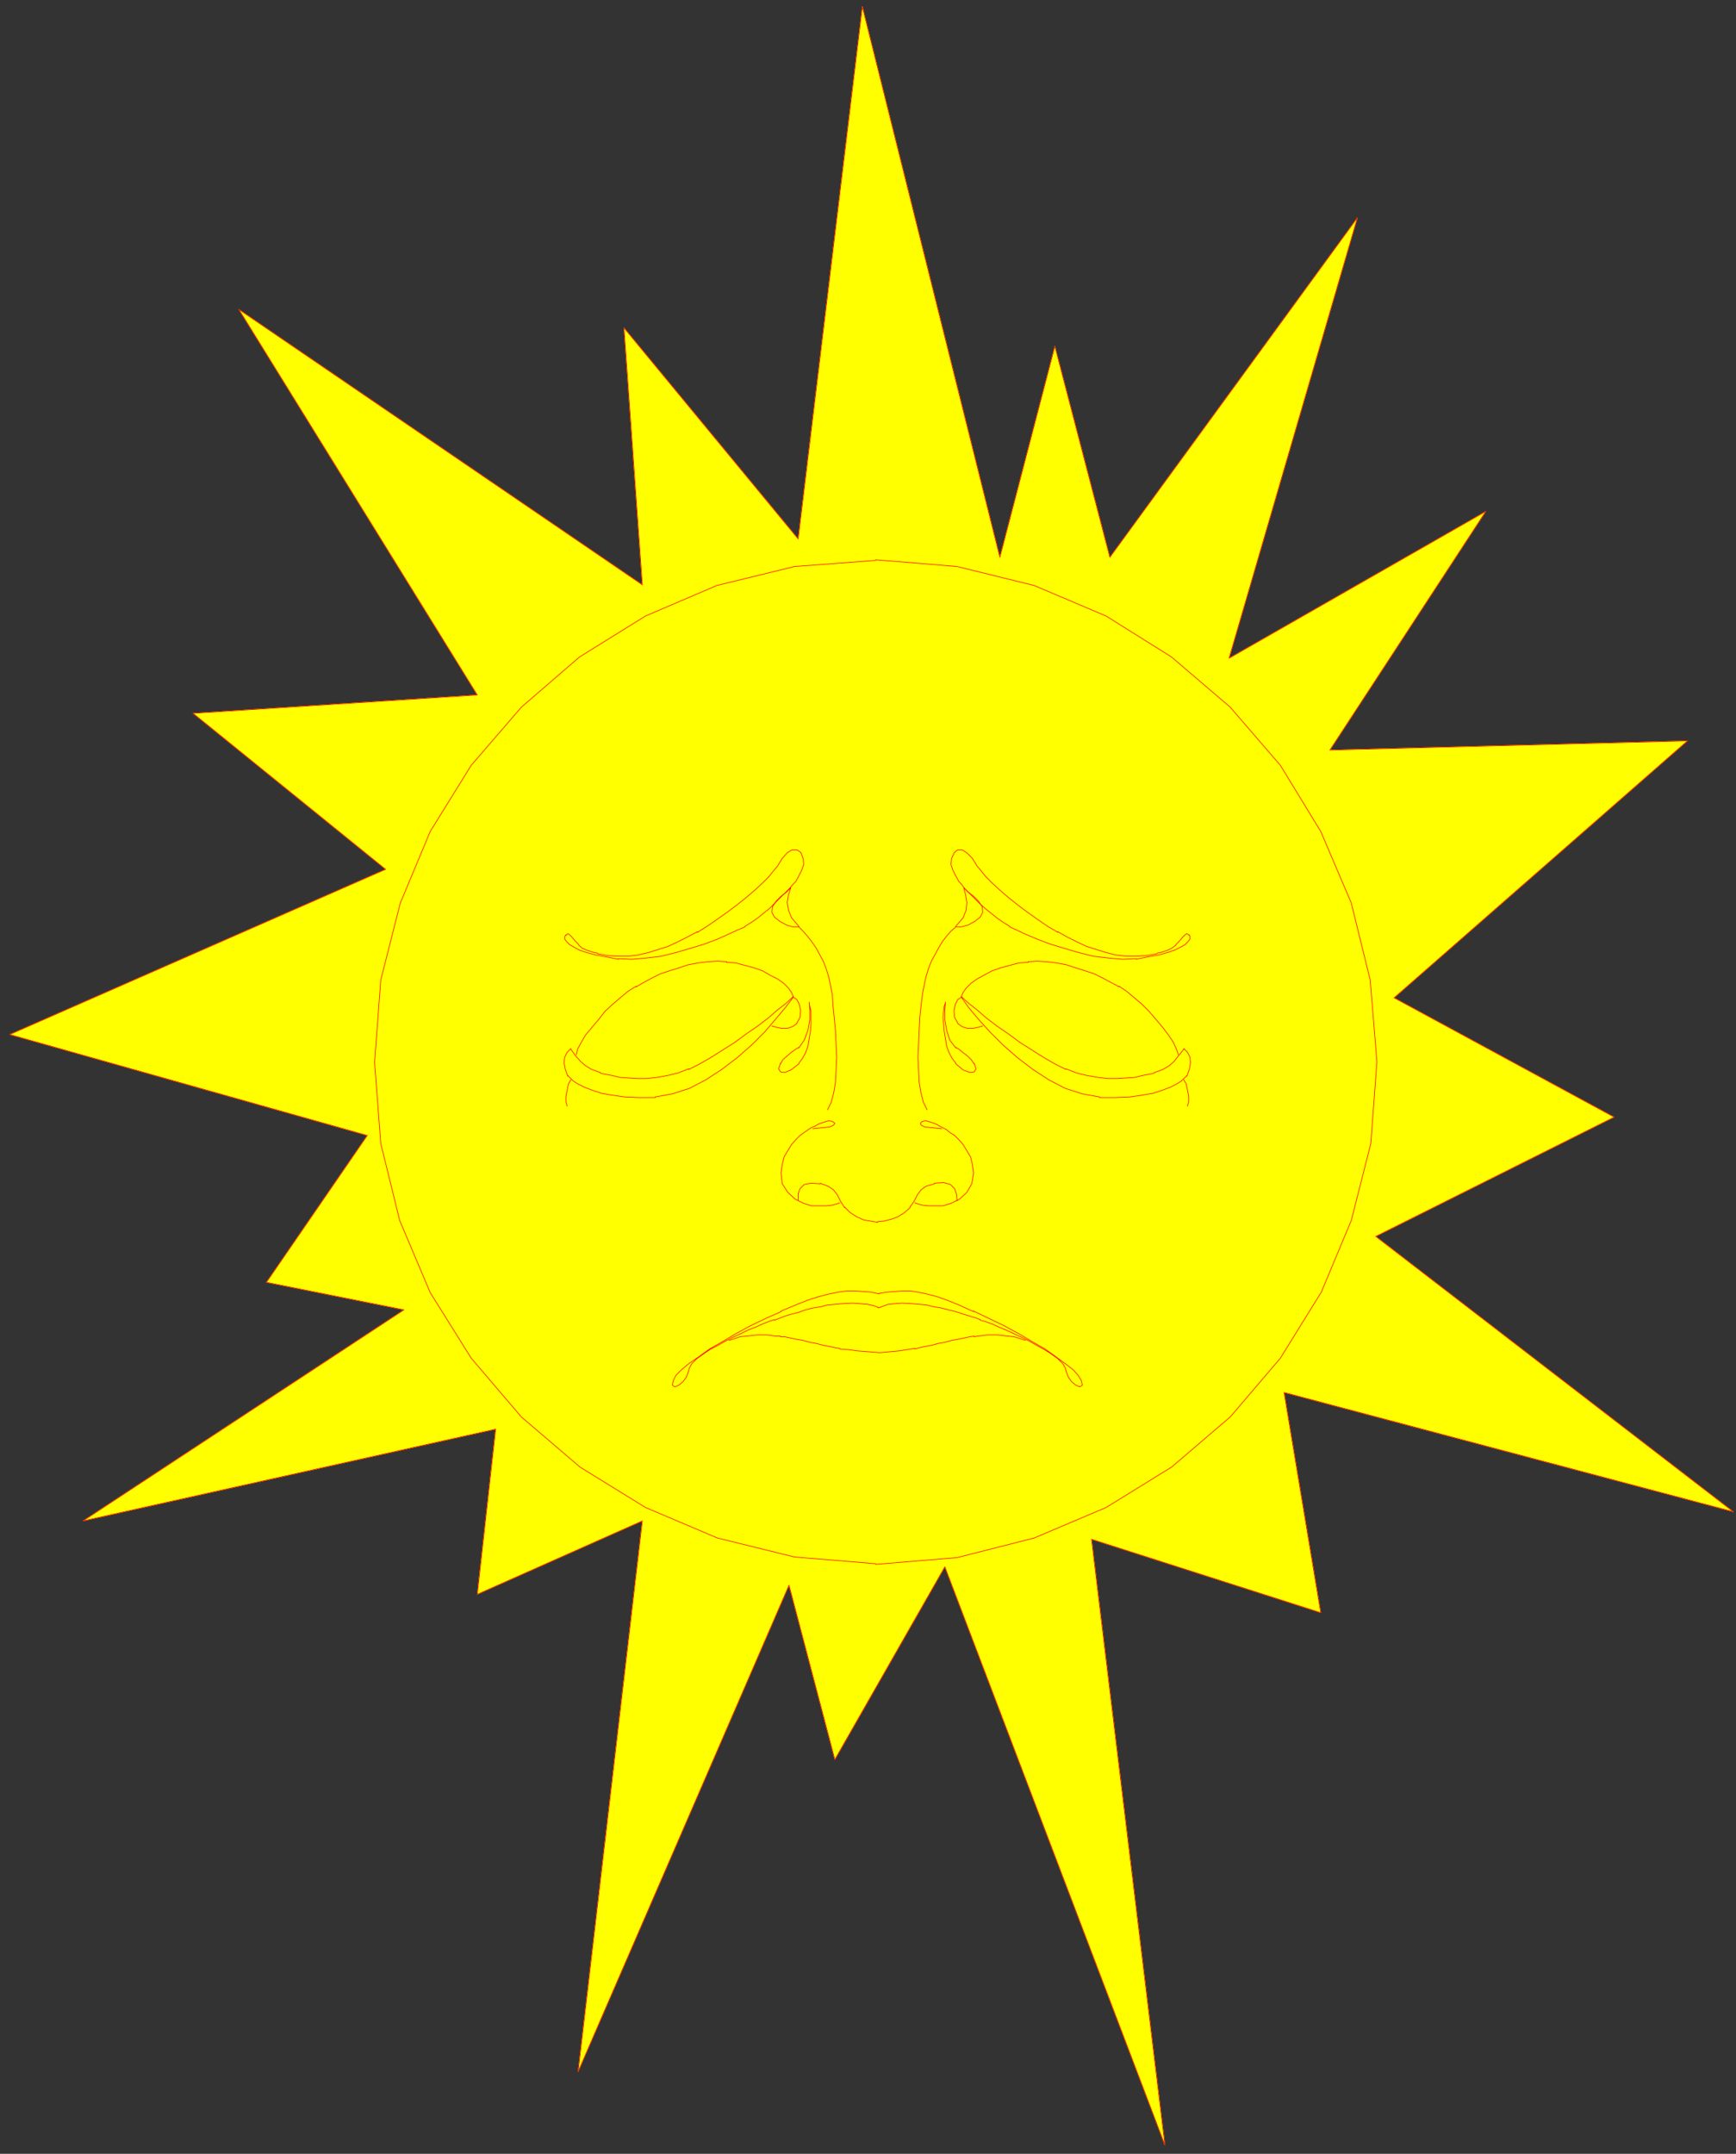 <?xml version="1.0" encoding="UTF-8" standalone="no"?>
<svg
   xmlns:dc="http://purl.org/dc/elements/1.1/"
   xmlns:cc="http://creativecommons.org/ns#"
   xmlns:rdf="http://www.w3.org/1999/02/22-rdf-syntax-ns#"
   xmlns:svg="http://www.w3.org/2000/svg"
   xmlns="http://www.w3.org/2000/svg"
   xmlns:sodipodi="http://sodipodi.sourceforge.net/DTD/sodipodi-0.dtd"
   xmlns:inkscape="http://www.inkscape.org/namespaces/inkscape"
   version="1.0"
   width="99.836mm"
   height="123.825mm"
   id="svg45"
   sodipodi:docname="F21006.WMF">
  <rect width="100%" height="100%" fill="#333333" stroke="none"/>
  <sodipodi:namedview
     pagecolor="#ffffff"
     bordercolor="#666666"
     borderopacity="1"
     objecttolerance="10"
     gridtolerance="10"
     guidetolerance="10"
     inkscape:pageopacity="0"
     inkscape:pageshadow="2"
     inkscape:window-width="640"
     inkscape:window-height="480"
     id="namedview47" />
  <defs
     id="defs3">
    <pattern
       id="WMFhbasepattern"
       patternUnits="userSpaceOnUse"
       width="6"
       height="6"
       x="0"
       y="0" />
  </defs>
  <path
     style="fill:#ffff00;fill-rule:evenodd;fill-opacity:1;stroke:#ffff00;stroke-width:0.133px;stroke-linecap:round;stroke-linejoin:round;stroke-miterlimit:4;stroke-dasharray:none;stroke-opacity:1;"
     d="  M 217.327,121.104   L 187.438,1.462   L 173.49,117.116   L 135.63,71.253   L 139.615,127.086   L 51.941,67.265   L 103.748,151.015   L 41.978,155.003   L 83.822,188.901   L 2.125,224.794   L 79.837,246.728   L 57.918,278.633   L 87.807,284.615   L 18.066,330.478   L 107.734,310.538   L 103.748,346.43   L 139.615,330.478   L 125.667,450.12   L 171.497,344.436   L 181.46,382.323   L 205.371,340.448   L 253.194,466.072   L 237.253,334.466   L 287.068,350.418   L 279.098,302.561   L 376.735,328.484   L 299.024,268.663   L 350.831,242.74   L 303.009,216.818   L 366.772,160.985   L 289.061,162.979   L 322.935,111.134   L 267.142,143.039   L 295.038,47.325   L 241.238,121.104   L 229.282,75.242   L 217.327,121.104  z "
     id="path5" />
  <path
     style="fill:none;stroke:#ff0000;stroke-width:0.133px;stroke-linecap:round;stroke-linejoin:round;stroke-miterlimit:4;stroke-dasharray:none;stroke-opacity:1;"
     d="  M 217.327,121.104   L 187.438,1.462   L 173.49,117.116   L 135.63,71.253   L 139.615,127.086   L 51.941,67.265   L 103.748,151.015   L 41.978,155.003   L 83.822,188.901   L 2.125,224.794   L 79.837,246.728   L 57.918,278.633   L 87.807,284.615   L 18.066,330.478   L 107.734,310.538   L 103.748,346.43   L 139.615,330.478   L 125.667,450.12   L 171.497,344.436   L 181.46,382.323   L 205.371,340.448   L 253.194,466.072   L 237.253,334.466   L 287.068,350.418   L 279.098,302.561   L 376.735,328.484   L 299.024,268.663   L 350.831,242.74   L 303.009,216.818   L 366.772,160.985   L 289.061,162.979   L 322.935,111.134   L 267.142,143.039   L 295.038,47.325   L 241.238,121.104   L 229.282,75.242   L 217.327,121.104  "
     id="path7" />
  <path
     style="fill:none;stroke:#ff0000;stroke-width:0.133px;stroke-linecap:round;stroke-linejoin:round;stroke-miterlimit:4;stroke-dasharray:none;stroke-opacity:1;"
     d="  M 190.36,339.916   L 208.028,338.454   L 224.766,334.2   L 240.441,327.553   L 254.655,318.78   L 267.408,307.879   L 278.301,295.117   L 287.201,280.76   L 293.71,265.207   L 297.961,248.457   L 299.289,230.643   L 299.289,230.776   L 297.828,212.963   L 293.71,196.213   L 287.068,180.659   L 278.301,166.302   L 267.408,153.674   L 254.655,142.773   L 240.441,133.866   L 224.766,127.219   L 208.028,123.098   L 190.36,121.636   L 190.36,121.769   L 172.692,123.098   L 155.822,127.219   L 140.279,133.866   L 125.933,142.773   L 113.313,153.674   L 102.42,166.302   L 93.52,180.659   L 87.01,196.213   L 82.76,212.963   L 81.431,230.776   L 81.431,230.909   L 82.76,248.457   L 86.878,265.207   L 93.52,280.893   L 102.42,295.117   L 113.313,307.879   L 126.066,318.78   L 140.279,327.553   L 155.955,334.2   L 172.692,338.321   L 190.36,339.783  "
     id="path9" />
  <path
     style="fill:none;stroke:#ff0000;stroke-width:0.133px;stroke-linecap:round;stroke-linejoin:round;stroke-miterlimit:4;stroke-dasharray:none;stroke-opacity:1;"
     d="  M 173.622,201.397   L 172.294,201.397   L 170.966,200.999   L 169.504,200.201   L 168.309,199.27   L 167.777,198.207   L 167.777,198.207   L 167.91,197.011   L 168.707,195.814   L 169.77,194.751   L 170.966,193.82   L 171.895,192.89   L 171.895,192.89   L 171.364,194.485   L 171.098,196.08   L 171.364,197.675   L 172.028,199.403   L 173.622,201.265   L 173.622,201.397   L 174.552,202.328   L 175.482,203.391   L 176.412,204.588   L 177.342,205.917   L 178.139,207.38   L 178.936,208.842   L 179.6,210.57   L 180.132,212.298   L 180.53,214.159   L 180.929,216.286   L 180.929,216.419   L 181.061,218.546   L 181.327,221.205   L 181.593,223.864   L 181.726,226.788   L 181.858,229.713   L 181.726,232.504   L 181.593,235.163   L 181.194,237.556   L 180.663,239.55   L 179.866,241.145  "
     id="path11" />
  <path
     style="fill:none;stroke:#ff0000;stroke-width:0.133px;stroke-linecap:round;stroke-linejoin:round;stroke-miterlimit:4;stroke-dasharray:none;stroke-opacity:1;"
     d="  M 129.918,207.247   L 132.176,207.645   L 134.302,207.778   L 136.56,207.778   L 138.685,207.512   L 140.944,206.981   L 143.069,206.316   L 145.195,205.651   L 147.187,204.721   L 149.313,203.657   L 151.571,202.461   L 151.571,202.594   L 153.696,201.265   L 155.822,199.802   L 158.08,198.207   L 160.205,196.612   L 162.198,195.017   L 164.058,193.421   L 165.652,191.959   L 167.113,190.497   L 168.176,189.167   L 168.973,188.237   L 168.973,188.237   L 170.036,186.509   L 171.098,185.312   L 172.161,184.648   L 173.224,184.648   L 174.154,185.312   L 174.154,185.445   L 174.552,186.509   L 174.685,187.838   L 174.287,189.034   L 173.622,190.364   L 172.958,191.56   L 172.958,191.56   L 172.427,192.092   L 171.63,193.023   L 170.7,193.953   L 169.637,195.017   L 168.442,196.213   L 167.246,197.409   L 165.918,198.473   L 164.589,199.536   L 163.261,200.467   L 161.932,201.265   L 161.932,201.397   L 160.338,202.062   L 158.346,202.993   L 155.955,204.056   L 153.165,205.12   L 150.11,206.05   L 146.921,206.981   L 143.733,207.778   L 140.412,208.177   L 137.357,208.443   L 134.434,208.31   L 134.434,208.443   L 131.778,207.911   L 129.519,207.512   L 127.527,206.981   L 125.933,206.449   L 124.737,205.784   L 123.807,205.253   L 123.143,204.588   L 122.745,204.056   L 122.745,203.524   L 123.01,203.126   L 123.01,203.259   L 123.409,202.86   L 123.807,203.126   L 124.339,203.657   L 125.003,204.455   L 125.8,205.253   L 125.8,205.386   L 126.597,206.05   L 127.527,206.449   L 128.324,206.715   L 129.121,206.981   L 129.918,207.114  "
     id="path13" />
  <path
     style="fill:none;stroke:#ff0000;stroke-width:0.133px;stroke-linecap:round;stroke-linejoin:round;stroke-miterlimit:4;stroke-dasharray:none;stroke-opacity:1;"
     d="  M 175.881,217.881   L 176.013,218.679   L 176.279,219.743   L 176.279,221.072   L 176.279,222.534   L 176.146,224.129   L 175.881,225.725   L 175.615,227.32   L 175.084,228.782   L 174.419,229.979   L 173.622,231.042   L 173.622,231.175   L 171.895,232.504   L 170.567,233.036   L 169.637,232.903   L 169.239,232.238   L 169.637,231.042   L 169.637,231.175   L 170.169,230.244   L 171.098,229.447   L 172.028,228.649   L 172.958,227.985   L 173.622,227.586   L 173.622,227.719   L 174.818,225.991   L 175.615,223.864   L 176.013,221.604   L 176.013,219.344   L 175.881,217.749  "
     id="path15" />
  <path
     style="fill:none;stroke:#ff0000;stroke-width:0.133px;stroke-linecap:round;stroke-linejoin:round;stroke-miterlimit:4;stroke-dasharray:none;stroke-opacity:1;"
     d="  M 172.427,216.685   L 170.7,218.945   L 168.574,221.471   L 166.183,224.262   L 163.394,227.054   L 160.205,229.846   L 156.884,232.371   L 153.431,234.631   L 149.844,236.492   L 146.124,237.689   L 142.405,238.354   L 142.405,238.486   L 138.818,238.486   L 135.763,238.354   L 132.973,237.955   L 130.715,237.556   L 128.722,236.891   L 126.995,236.227   L 125.667,235.562   L 124.604,234.897   L 123.94,234.233   L 123.409,233.701   L 123.409,233.834   L 122.877,232.371   L 122.612,230.909   L 122.745,229.713   L 123.276,228.649   L 124.073,227.852   L 124.073,227.985   L 125.136,229.447   L 126.198,230.643   L 127.261,231.574   L 128.589,232.371   L 130.449,233.036   L 130.449,233.169   L 131.645,233.435   L 133.106,233.701   L 134.7,234.1   L 136.56,234.233   L 138.553,234.365   L 140.545,234.365   L 142.803,234.1   L 145.062,233.701   L 147.32,233.169   L 149.711,232.238   L 149.711,232.371   L 152.102,231.175   L 154.626,229.713   L 157.15,228.118   L 159.674,226.522   L 162.198,224.661   L 164.722,222.933   L 166.98,221.205   L 168.973,219.477   L 170.833,218.014   L 172.427,216.552  "
     id="path17" />
  <path
     style="fill:none;stroke:#ff0000;stroke-width:0.133px;stroke-linecap:round;stroke-linejoin:round;stroke-miterlimit:4;stroke-dasharray:none;stroke-opacity:1;"
     d="  M 124.073,234.631   L 123.542,235.562   L 123.276,236.891   L 123.01,238.221   L 123.01,239.417   L 123.276,240.348  "
     id="path19" />
  <path
     style="fill:none;stroke:#ff0000;stroke-width:0.133px;stroke-linecap:round;stroke-linejoin:round;stroke-miterlimit:4;stroke-dasharray:none;stroke-opacity:1;"
     d="  M 125.268,229.181   L 125.534,227.985   L 126.331,226.522   L 127.261,224.927   L 128.589,223.332   L 130.051,221.604   L 131.512,219.743   L 133.239,218.147   L 134.966,216.685   L 136.56,215.356   L 138.287,214.292   L 138.287,214.425   L 139.881,213.495   L 141.608,212.564   L 143.468,211.633   L 145.46,210.969   L 147.586,210.304   L 149.578,209.639   L 151.704,209.241   L 153.829,208.975   L 155.955,208.842   L 157.947,208.975   L 157.947,209.108   L 159.94,209.241   L 161.932,209.772   L 163.925,210.304   L 165.785,210.969   L 167.379,211.899   L 168.973,212.697   L 170.301,213.628   L 171.364,214.691   L 172.028,215.622   L 172.427,216.552   L 172.427,216.685   L 173.224,217.217   L 173.755,218.28   L 174.021,219.61   L 173.888,221.072   L 173.224,222.268   L 173.224,222.401   L 172.294,223.066   L 171.098,223.465   L 169.903,223.465   L 168.707,223.199   L 167.777,222.933  "
     id="path21" />
  <path
     style="fill:none;stroke:#ff0000;stroke-width:0.133px;stroke-linecap:round;stroke-linejoin:round;stroke-miterlimit:4;stroke-dasharray:none;stroke-opacity:1;"
     d="  M 176.678,245.266   L 177.873,245.133   L 179.202,245   L 180.397,244.867   L 181.194,244.469   L 181.46,244.07   L 181.46,244.07   L 180.929,243.671   L 180.132,243.538   L 179.202,243.804   L 178.006,244.203   L 177.076,244.734   L 177.076,244.734   L 176.412,245   L 175.748,245.399   L 174.818,246.064   L 173.888,246.728   L 172.958,247.659   L 172.028,248.723   L 171.231,250.052   L 170.434,251.381   L 170.036,252.976   L 169.77,254.838   L 169.77,254.97   L 170.036,257.23   L 171.231,259.091   L 172.825,260.554   L 174.685,261.484   L 176.412,262.016   L 176.412,262.016   L 178.006,262.016   L 179.6,262.016   L 180.796,261.883   L 181.858,261.617   L 182.523,261.351  "
     id="path23" />
  <path
     style="fill:none;stroke:#ff0000;stroke-width:0.133px;stroke-linecap:round;stroke-linejoin:round;stroke-miterlimit:4;stroke-dasharray:none;stroke-opacity:1;"
     d="  M 191.157,281.159   L 189.298,280.76   L 187.571,280.627   L 185.844,280.494   L 184.117,280.494   L 182.257,280.76   L 180.264,281.159   L 178.139,281.691   L 175.615,282.488   L 172.958,283.552   L 169.77,284.881   L 169.77,285.014   L 166.449,286.476   L 163.128,288.071   L 159.94,289.8   L 157.017,291.528   L 154.228,293.123   L 151.837,294.851   L 149.711,296.313   L 148.117,297.643   L 146.921,298.839   L 146.39,299.903   L 146.39,299.903   L 146.124,300.966   L 146.656,301.365   L 147.586,300.966   L 148.516,300.169   L 149.18,299.238   L 149.18,299.238   L 149.578,298.175   L 149.844,297.244   L 150.375,296.313   L 151.438,295.25   L 153.298,293.921   L 153.298,293.921   L 154.493,293.123   L 156.087,292.325   L 157.682,291.395   L 159.276,290.597   L 161.003,289.8   L 162.597,289.002   L 164.324,288.337   L 165.785,287.673   L 167.113,287.141   L 168.309,286.742   L 168.309,286.875   L 169.371,286.476   L 170.7,285.944   L 172.028,285.546   L 173.622,285.147   L 175.084,284.615   L 176.678,284.216   L 178.405,283.95   L 179.866,283.552   L 181.46,283.419   L 182.921,283.286   L 182.921,283.286   L 185.312,283.153   L 187.172,283.286   L 188.633,283.419   L 189.829,283.685   L 190.892,284.083   L 190.892,284.216   L 191.954,283.818   L 193.017,283.419   L 194.345,283.286   L 196.072,283.153   L 198.464,283.286   L 198.464,283.286   L 199.925,283.419   L 201.386,283.552   L 202.98,283.95   L 204.574,284.216   L 206.168,284.615   L 207.762,285.014   L 209.356,285.546   L 210.685,285.944   L 212.013,286.343   L 213.076,286.742   L 213.076,286.875   L 214.139,287.141   L 215.6,287.673   L 217.061,288.337   L 218.655,289.002   L 220.382,289.8   L 222.109,290.597   L 223.703,291.395   L 225.297,292.325   L 226.759,293.123   L 228.087,293.921   L 228.087,293.921   L 229.947,295.25   L 231.009,296.313   L 231.541,297.244   L 231.806,298.175   L 232.205,299.238   L 232.205,299.238   L 232.869,300.169   L 233.799,300.966   L 234.729,301.365   L 235.26,300.966   L 234.995,299.903   L 234.995,299.903   L 234.33,298.839   L 233.268,297.643   L 231.541,296.313   L 229.548,294.851   L 227.157,293.123   L 224.367,291.528   L 221.445,289.8   L 218.257,288.071   L 214.936,286.476   L 211.615,284.881   L 211.615,285.014   L 208.427,283.552   L 205.77,282.488   L 203.511,281.691   L 201.386,281.159   L 199.526,280.76   L 197.799,280.494   L 196.205,280.494   L 194.611,280.627   L 192.884,280.76   L 191.157,281.026  "
     id="path25" />
  <path
     style="fill:none;stroke:#ff0000;stroke-width:0.133px;stroke-linecap:round;stroke-linejoin:round;stroke-miterlimit:4;stroke-dasharray:none;stroke-opacity:1;"
     d="  M 158.479,291.262   L 159.674,290.863   L 160.87,290.464   L 162.198,290.331   L 163.394,290.198   L 164.589,290.065   L 165.652,290.065   L 166.715,290.065   L 167.777,290.198   L 168.707,290.331   L 169.637,290.331   L 169.637,290.464   L 170.567,290.464   L 171.763,290.73   L 173.091,290.996   L 174.552,291.262   L 176.013,291.661   L 177.475,291.927   L 178.936,292.325   L 180.397,292.591   L 181.593,292.857   L 182.523,292.99   L 182.523,293.123   L 184.382,293.256   L 186.242,293.522   L 187.969,293.655   L 189.696,293.788   L 191.157,293.921   L 191.29,293.921   L 191.29,293.921   L 192.619,293.788   L 194.08,293.655   L 195.541,293.522   L 197.135,293.256   L 198.862,292.99   L 198.862,293.123   L 199.792,292.857   L 200.987,292.591   L 202.449,292.325   L 203.91,291.927   L 205.371,291.661   L 206.832,291.262   L 208.294,290.996   L 209.622,290.73   L 210.818,290.464   L 211.748,290.331   L 211.748,290.464   L 212.545,290.331   L 213.607,290.198   L 214.67,290.065   L 215.733,290.065   L 216.795,290.065   L 217.991,290.198   L 219.187,290.331   L 220.382,290.464   L 221.711,290.863   L 222.906,291.262  "
     id="path27" />
  <path
     style="fill:none;stroke:#ff0000;stroke-width:0.133px;stroke-linecap:round;stroke-linejoin:round;stroke-miterlimit:4;stroke-dasharray:none;stroke-opacity:1;"
     d="  M 207.762,201.397   L 208.958,201.397   L 210.419,200.999   L 211.88,200.201   L 213.076,199.27   L 213.607,198.207   L 213.607,198.207   L 213.474,197.011   L 212.677,195.814   L 211.615,194.751   L 210.419,193.82   L 209.489,192.89   L 209.489,192.89   L 209.888,194.485   L 210.153,196.08   L 210.021,197.675   L 209.356,199.403   L 207.762,201.265   L 207.762,201.397   L 206.7,202.328   L 205.77,203.391   L 204.84,204.588   L 204.043,205.917   L 203.246,207.38   L 202.449,208.842   L 201.785,210.57   L 201.253,212.298   L 200.855,214.159   L 200.456,216.286   L 200.456,216.419   L 200.19,218.546   L 199.925,221.205   L 199.792,223.864   L 199.659,226.788   L 199.526,229.713   L 199.659,232.504   L 199.792,235.163   L 200.19,237.556   L 200.722,239.55   L 201.519,241.145  "
     id="path29" />
  <path
     style="fill:none;stroke:#ff0000;stroke-width:0.133px;stroke-linecap:round;stroke-linejoin:round;stroke-miterlimit:4;stroke-dasharray:none;stroke-opacity:1;"
     d="  M 251.467,207.247   L 249.209,207.645   L 246.95,207.778   L 244.825,207.778   L 242.567,207.512   L 240.441,206.981   L 238.316,206.316   L 236.19,205.651   L 234.198,204.721   L 232.072,203.657   L 229.947,202.461   L 229.947,202.594   L 227.688,201.265   L 225.563,199.802   L 223.305,198.207   L 221.179,196.612   L 219.187,195.017   L 217.327,193.421   L 215.733,191.959   L 214.272,190.497   L 213.209,189.167   L 212.412,188.237   L 212.412,188.237   L 211.349,186.509   L 210.153,185.312   L 209.091,184.648   L 208.161,184.648   L 207.364,185.312   L 207.364,185.445   L 206.832,186.509   L 206.7,187.838   L 207.098,189.034   L 207.762,190.364   L 208.427,191.56   L 208.427,191.56   L 208.958,192.092   L 209.622,193.023   L 210.552,193.953   L 211.615,195.017   L 212.81,196.213   L 214.139,197.409   L 215.467,198.473   L 216.795,199.536   L 218.124,200.467   L 219.452,201.265   L 219.452,201.397   L 220.914,202.062   L 222.906,202.993   L 225.43,204.056   L 228.22,205.12   L 231.275,206.05   L 234.463,206.981   L 237.651,207.778   L 240.972,208.177   L 244.028,208.443   L 246.95,208.31   L 246.95,208.443   L 249.474,207.911   L 251.865,207.512   L 253.725,206.981   L 255.319,206.449   L 256.648,205.784   L 257.577,205.253   L 258.242,204.588   L 258.64,204.056   L 258.64,203.524   L 258.507,203.126   L 258.507,203.259   L 257.976,202.86   L 257.577,203.126   L 257.046,203.657   L 256.382,204.455   L 255.585,205.253   L 255.585,205.386   L 254.655,206.05   L 253.858,206.449   L 253.061,206.715   L 252.264,206.981   L 251.467,207.114  "
     id="path31" />
  <path
     style="fill:none;stroke:#ff0000;stroke-width:0.133px;stroke-linecap:round;stroke-linejoin:round;stroke-miterlimit:4;stroke-dasharray:none;stroke-opacity:1;"
     d="  M 205.504,217.881   L 205.238,218.679   L 205.106,219.743   L 204.973,221.072   L 205.106,222.534   L 205.238,224.129   L 205.504,225.725   L 205.77,227.32   L 206.301,228.782   L 206.965,229.979   L 207.762,231.042   L 207.762,231.175   L 209.356,232.504   L 210.818,233.036   L 211.748,232.903   L 212.146,232.238   L 211.748,231.042   L 211.748,231.175   L 211.083,230.244   L 210.286,229.447   L 209.224,228.649   L 208.427,227.985   L 207.762,227.586   L 207.762,227.719   L 206.434,225.991   L 205.77,223.864   L 205.371,221.604   L 205.371,219.344   L 205.504,217.749  "
     id="path33" />
  <path
     style="fill:none;stroke:#ff0000;stroke-width:0.133px;stroke-linecap:round;stroke-linejoin:round;stroke-miterlimit:4;stroke-dasharray:none;stroke-opacity:1;"
     d="  M 208.958,216.685   L 210.552,218.945   L 212.677,221.471   L 215.201,224.262   L 217.991,227.054   L 221.179,229.846   L 224.5,232.371   L 227.954,234.631   L 231.541,236.492   L 235.26,237.689   L 238.98,238.354   L 238.98,238.486   L 242.434,238.486   L 245.622,238.354   L 248.279,237.955   L 250.67,237.556   L 252.662,236.891   L 254.389,236.227   L 255.718,235.562   L 256.78,234.897   L 257.445,234.233   L 257.976,233.701   L 257.976,233.834   L 258.507,232.371   L 258.773,230.909   L 258.64,229.713   L 258.109,228.649   L 257.312,227.852   L 257.312,227.985   L 256.116,229.447   L 255.186,230.643   L 254.124,231.574   L 252.795,232.371   L 250.935,233.036   L 250.935,233.169   L 249.74,233.435   L 248.279,233.701   L 246.685,234.1   L 244.825,234.233   L 242.832,234.365   L 240.84,234.365   L 238.581,234.1   L 236.323,233.701   L 234.065,233.169   L 231.674,232.238   L 231.674,232.371   L 229.282,231.175   L 226.759,229.713   L 224.235,228.118   L 221.711,226.522   L 219.187,224.661   L 216.663,222.933   L 214.404,221.205   L 212.412,219.477   L 210.552,218.014   L 208.958,216.552  "
     id="path35" />
  <path
     style="fill:none;stroke:#ff0000;stroke-width:0.133px;stroke-linecap:round;stroke-linejoin:round;stroke-miterlimit:4;stroke-dasharray:none;stroke-opacity:1;"
     d="  M 257.312,234.631   L 257.843,235.562   L 258.109,236.891   L 258.375,238.221   L 258.375,239.417   L 258.109,240.348  "
     id="path37" />
  <path
     style="fill:none;stroke:#ff0000;stroke-width:0.133px;stroke-linecap:round;stroke-linejoin:round;stroke-miterlimit:4;stroke-dasharray:none;stroke-opacity:1;"
     d="  M 256.116,229.181   L 255.718,227.985   L 255.054,226.522   L 253.991,224.927   L 252.795,223.332   L 251.334,221.604   L 249.74,219.743   L 248.146,218.147   L 246.419,216.685   L 244.825,215.356   L 243.231,214.292   L 243.231,214.425   L 241.504,213.495   L 239.777,212.564   L 237.917,211.633   L 235.925,210.969   L 233.799,210.304   L 231.806,209.639   L 229.681,209.241   L 227.556,208.975   L 225.43,208.842   L 223.438,208.975   L 223.438,209.108   L 221.445,209.241   L 219.452,209.772   L 217.46,210.304   L 215.6,210.969   L 213.873,211.899   L 212.412,212.697   L 211.083,213.628   L 210.021,214.691   L 209.356,215.622   L 208.958,216.552   L 208.958,216.685   L 208.161,217.217   L 207.63,218.28   L 207.364,219.61   L 207.497,221.072   L 208.161,222.268   L 208.161,222.401   L 209.091,223.066   L 210.286,223.465   L 211.482,223.465   L 212.677,223.199   L 213.607,222.933  "
     id="path39" />
  <path
     style="fill:none;stroke:#ff0000;stroke-width:0.133px;stroke-linecap:round;stroke-linejoin:round;stroke-miterlimit:4;stroke-dasharray:none;stroke-opacity:1;"
     d="  M 204.707,245.266   L 203.511,245.133   L 202.183,245   L 200.987,244.867   L 200.19,244.469   L 200.058,244.07   L 200.058,244.07   L 200.456,243.671   L 201.253,243.538   L 202.183,243.804   L 203.379,244.203   L 204.309,244.734   L 204.309,244.734   L 204.84,245   L 205.637,245.399   L 206.434,246.064   L 207.497,246.728   L 208.427,247.659   L 209.356,248.723   L 210.153,250.052   L 210.951,251.381   L 211.349,252.976   L 211.615,254.838   L 211.615,254.97   L 211.216,257.23   L 210.153,259.091   L 208.559,260.554   L 206.7,261.484   L 204.973,262.016   L 204.973,262.016   L 203.246,262.016   L 201.785,262.016   L 200.589,261.883   L 199.526,261.617   L 198.862,261.351  "
     id="path41" />
  <path
     style="fill:none;stroke:#ff0000;stroke-width:0.133px;stroke-linecap:round;stroke-linejoin:round;stroke-miterlimit:4;stroke-dasharray:none;stroke-opacity:1;"
     d="  M 208.028,260.953   L 207.895,259.49   L 207.497,258.294   L 206.567,257.363   L 205.106,256.965   L 203.113,257.097   L 203.113,257.23   L 201.253,257.762   L 200.19,258.56   L 199.393,259.623   L 198.729,260.953   L 197.799,262.282   L 197.799,262.415   L 196.604,263.478   L 195.143,264.409   L 193.681,264.941   L 192.087,265.339   L 190.759,265.472   L 190.759,265.605   L 189.298,265.339   L 187.703,265.074   L 186.242,264.409   L 184.781,263.478   L 183.585,262.282   L 183.585,262.415   L 182.656,260.953   L 181.991,259.623   L 181.194,258.56   L 179.999,257.762   L 178.272,257.097   L 178.272,257.23   L 176.279,257.097   L 174.818,257.363   L 173.888,258.294   L 173.49,259.357   L 173.49,260.82  "
     id="path43" />
</svg>
